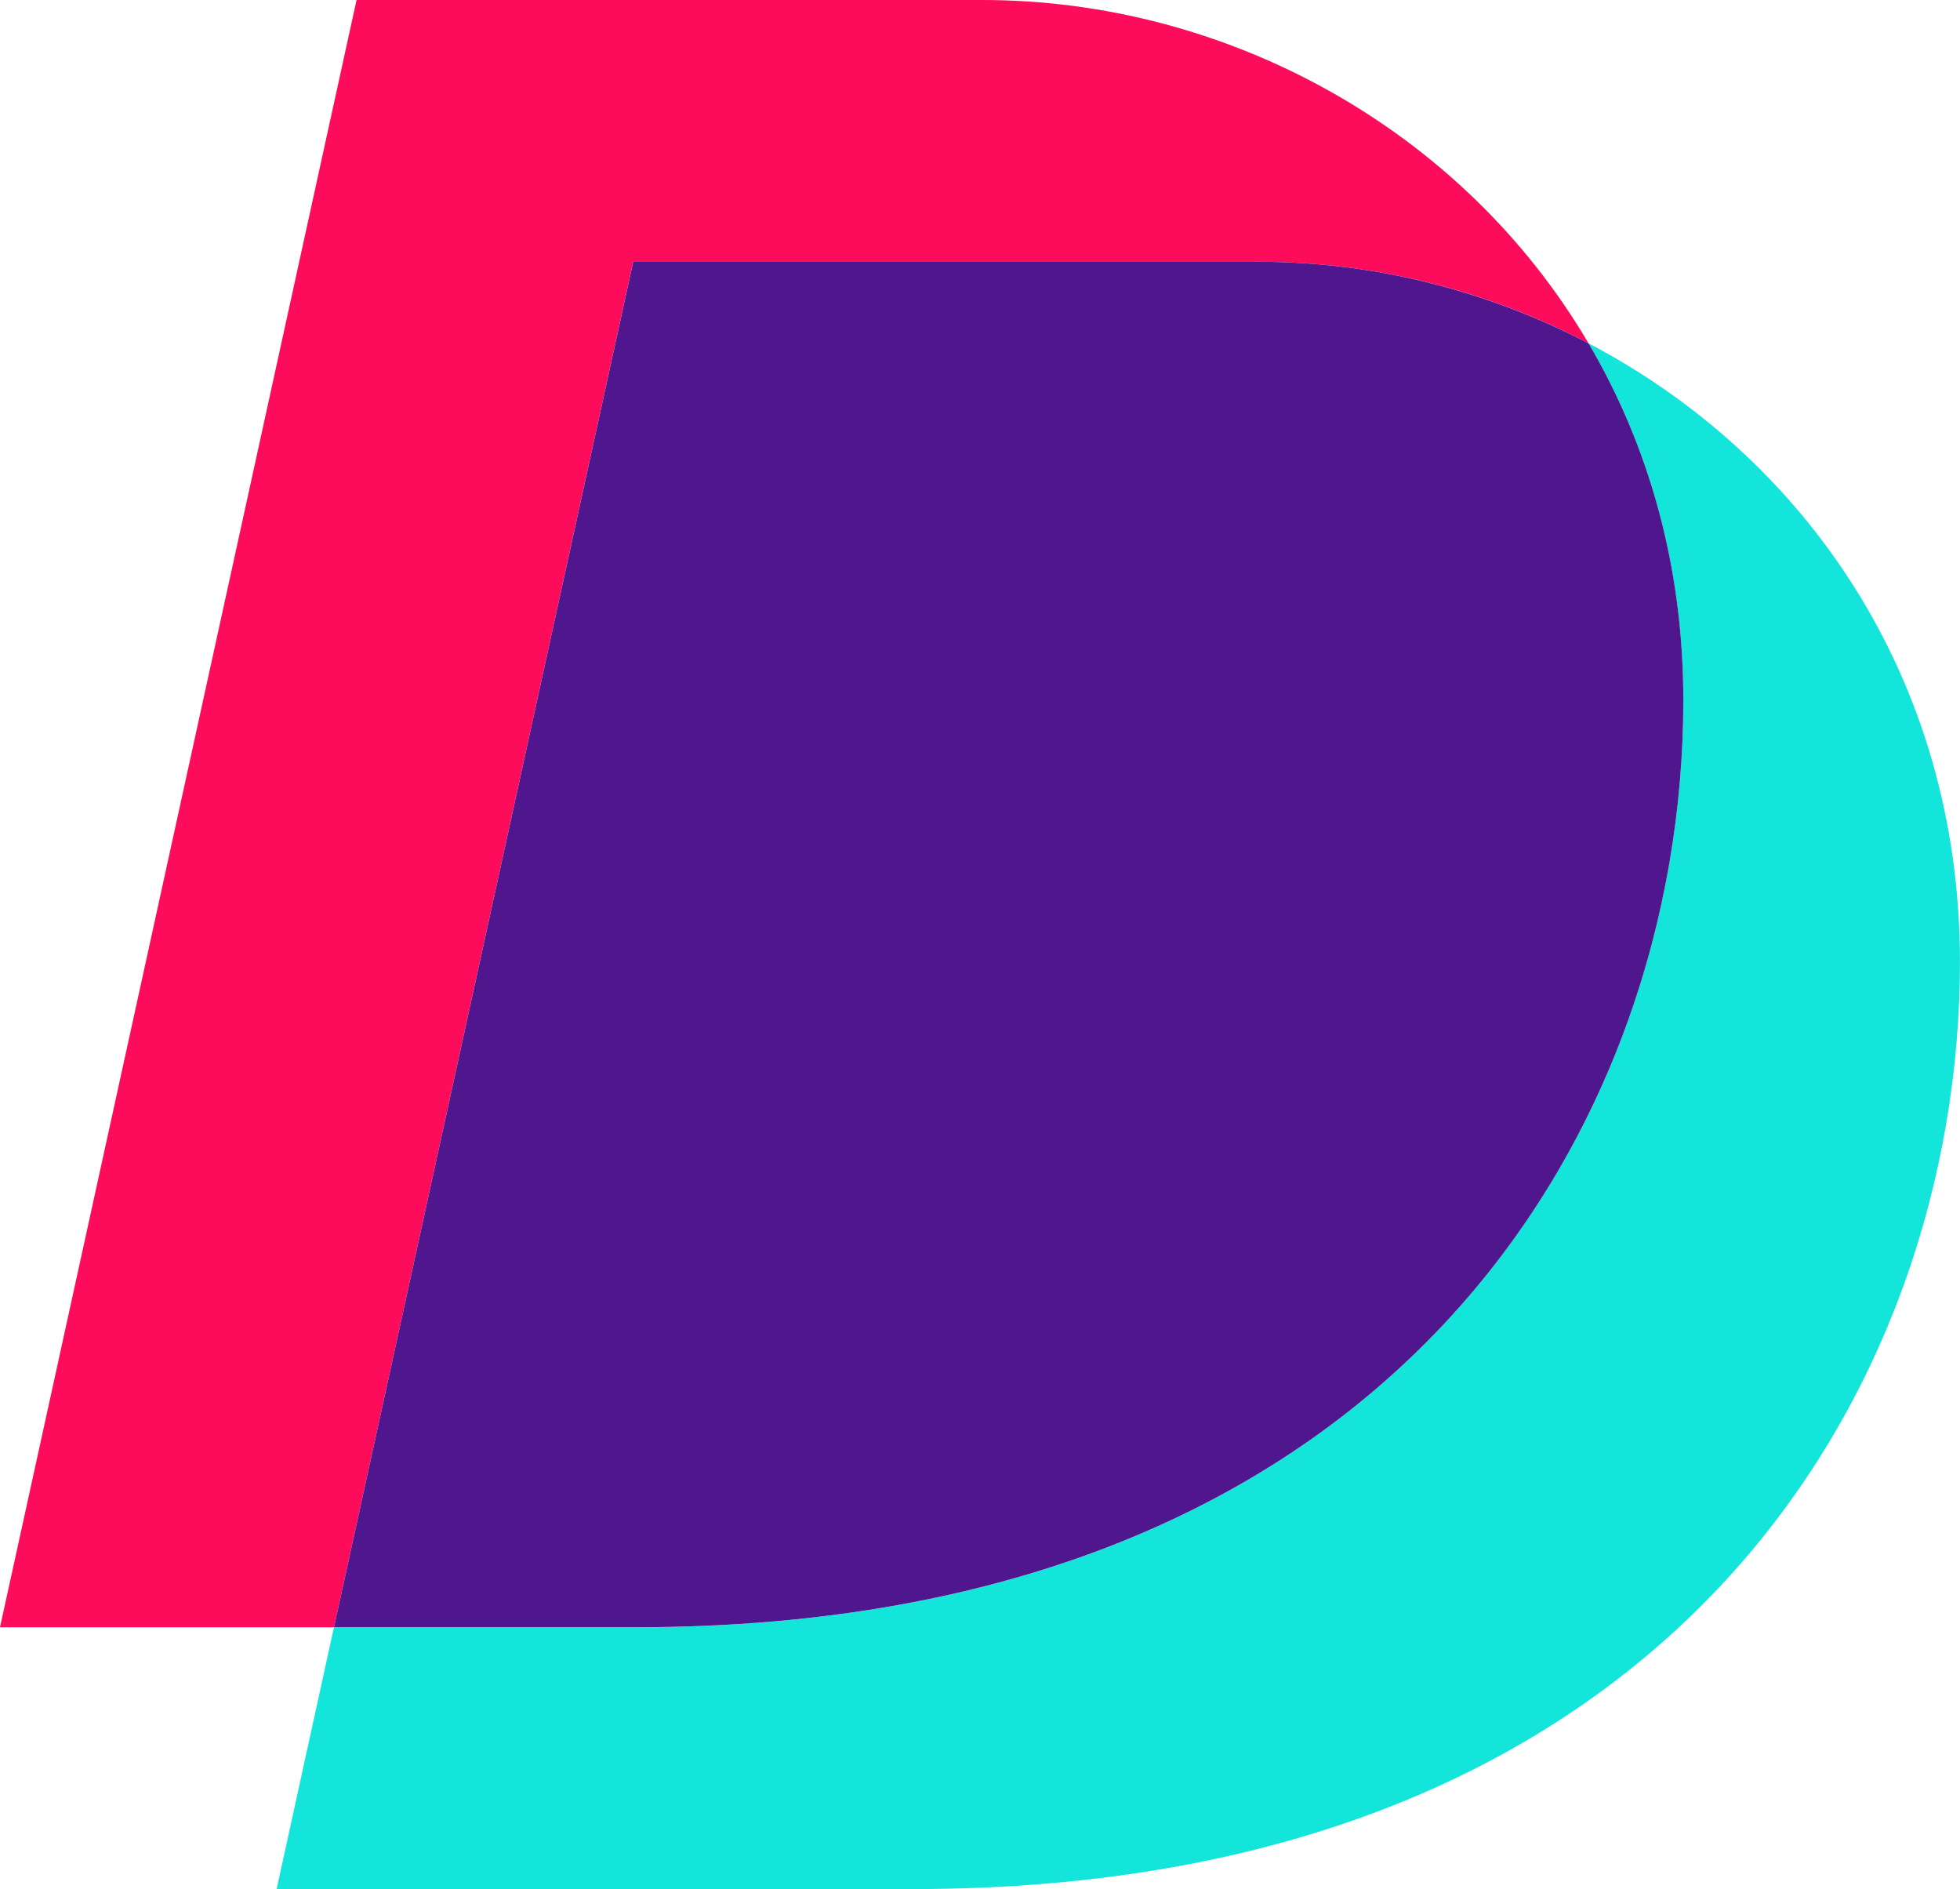 <?xml version="1.0" encoding="UTF-8"?>
<!DOCTYPE svg PUBLIC "-//W3C//DTD SVG 1.1//EN" "http://www.w3.org/Graphics/SVG/1.1/DTD/svg11.dtd">
<!-- Creator: CorelDRAW -->
<svg xmlns="http://www.w3.org/2000/svg" xml:space="preserve" width="15.65mm" height="15.081mm" version="1.1" style="shape-rendering:geometricPrecision; text-rendering:geometricPrecision; image-rendering:optimizeQuality; fill-rule:evenodd; clip-rule:evenodd"
viewBox="0 0 438.72 422.77"
 xmlns:xlink="http://www.w3.org/1999/xlink"
 xmlns:xodm="http://www.corel.com/coreldraw/odm/2003">
 <defs>
  <style type="text/css">
   <![CDATA[
    .fil1 {fill:#13E5DA;fill-rule:nonzero}
    .fil2 {fill:#50168E;fill-rule:nonzero}
    .fil0 {fill:#FD0C5C;fill-rule:nonzero}
   ]]>
  </style>
 </defs>
 <g id="Layer_x0020_1">
  <g id="_1538036248256">
   <path class="fil0" d="M281.85 58.59c25.81,0 51.18,6.45 73.73,18.25 -28.26,-48.06 -81.07,-76.84 -135.66,-76.84l-140.11 0 -79.81 364.18 74.76 0 66.97 -305.58 140.11 0z"/>
   <path class="fil1" d="M355.57 76.84c13.35,22.7 21.21,49.62 21.21,79.88 0,95.53 -64.6,207.46 -234.53,207.46l-67.5 -0 -12.83 58.59 142.26 0c169.93,0 234.53,-111.92 234.53,-207.46 0,-64.16 -35.3,-113.41 -83.15,-138.48l0 0z"/>
   <path class="fil2" d="M376.79 156.72c0,-30.26 -7.86,-57.18 -21.21,-79.88 -22.62,-11.79 -47.99,-18.25 -73.73,-18.25l-140.11 0 -66.98 305.58 67.5 0c169.93,0 234.53,-111.92 234.53,-207.46z"/>
  </g>
 </g>
</svg>
